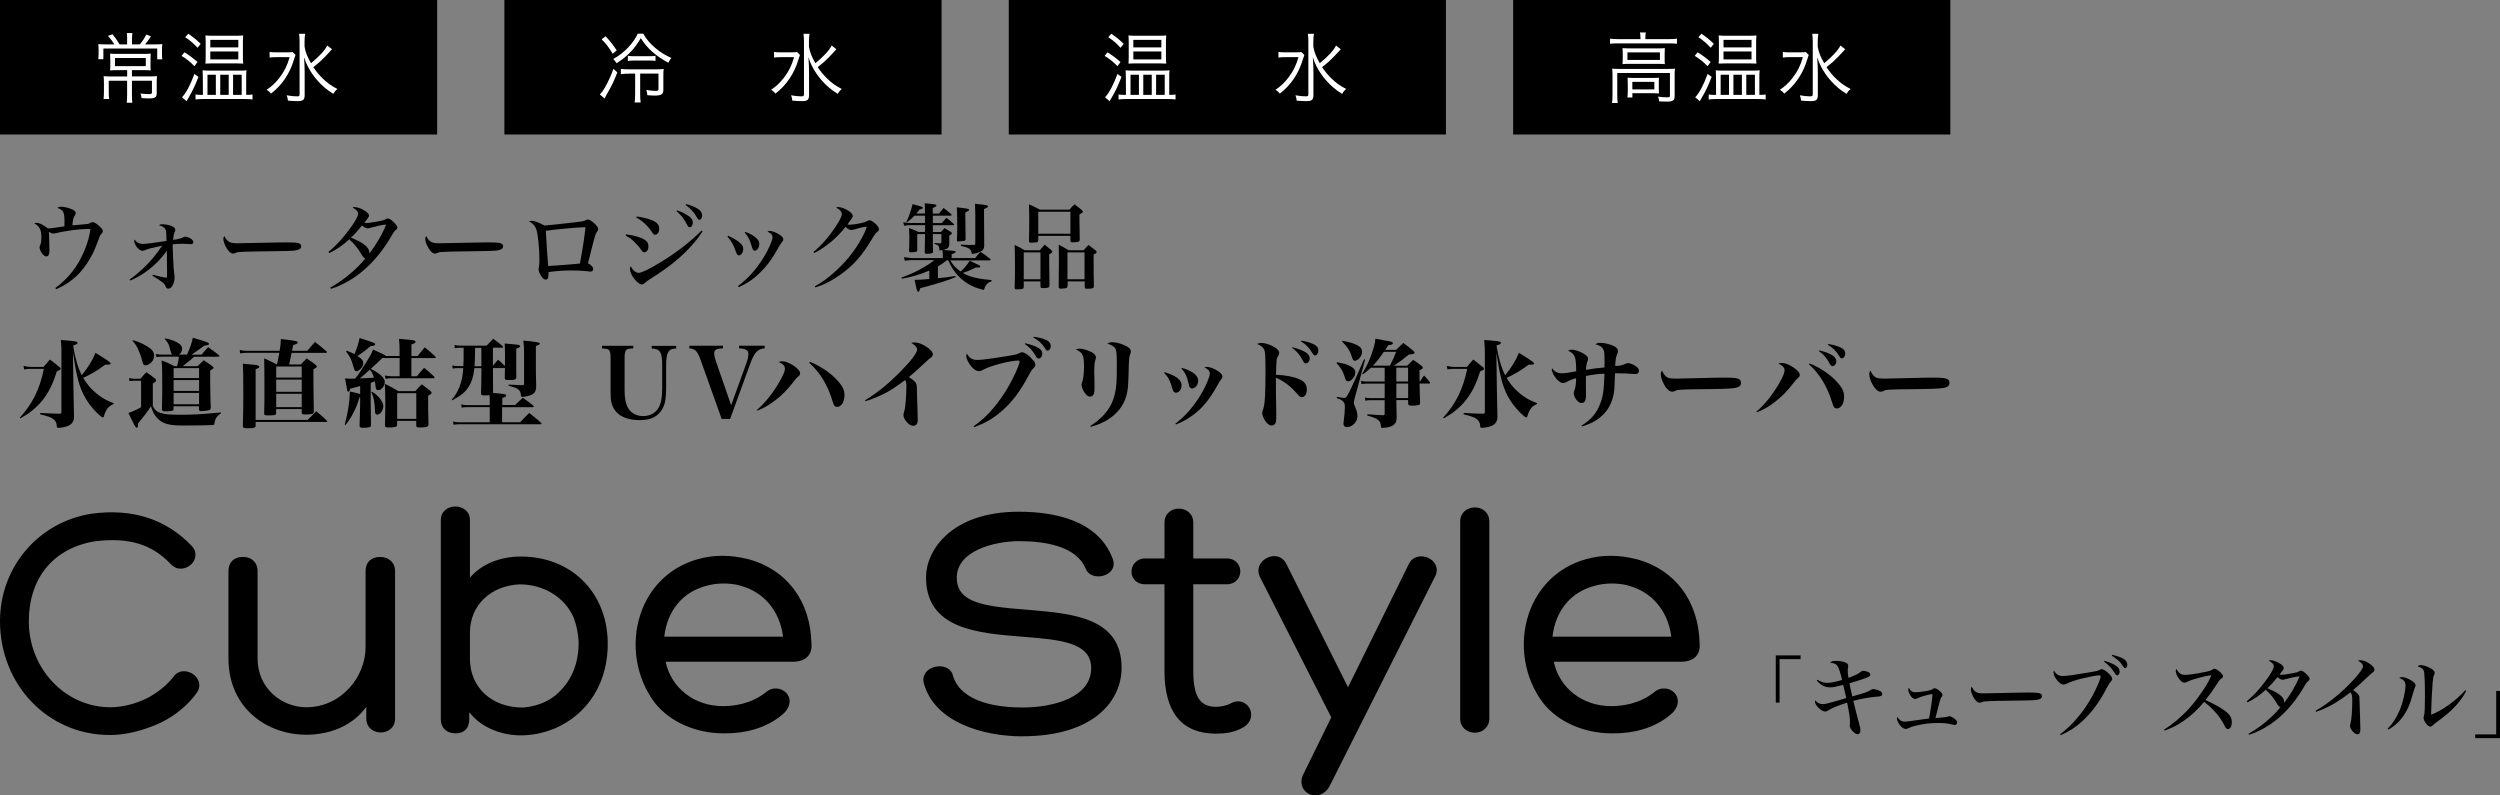 <?xml version="1.0" encoding="UTF-8"?><svg id="_レイヤー_2" xmlns="http://www.w3.org/2000/svg" width="487.52" height="155.1" viewBox="0 0 487.52 155.1"><rect x="0" y="0" width="487.52" height="155.1" fill="#808080" stroke="none"/><g id="_レイヤー_1-2"><rect width="85.25" height="26.23"/><path d="M24.8,7.55c0-.38-.03-.78-.07-1.1h1.09c-.04.33-.08.68-.08,1.1v1.11h1.52c.56-.67.87-1.14,1.27-1.92l.9.35c-.48.75-.76,1.14-1.14,1.57h1.69c.81,0,1.2-.02,1.67-.06-.05.39-.06.78-.06,1.37v.75c0,.3.03.6.06.85h-.99v-2.1h-10.5v2.07h-.99c.04-.34.06-.66.06-.92v-.79c0-.5-.02-.84-.06-1.23.36.04.81.06,1.54.06h1.59c-.36-.6-.69-1.04-1.25-1.67l.9-.31c.6.75.9,1.19,1.37,1.98h1.47v-1.11ZM22.82,13.68c-.63,0-1.02.02-1.35.06.03-.3.04-.52.04-1.23v-.87c0-.5-.02-.85-.04-1.19.38.04.9.06,1.41.06h5.13c.61,0,1.04-.02,1.38-.06-.03.36-.04.65-.04,1.2v.85c0,.73.02.96.04,1.23-.39-.04-.92-.06-1.47-.06h-2.19v1.23h3.45c.77,0,1.11-.02,1.44-.06-.04.33-.06.73-.06,1.32v2c0,.81-.31,1.03-1.44,1.03-.42,0-.88-.01-1.51-.06-.05-.4-.09-.6-.21-.9.58.08,1.18.12,1.57.12.54,0,.66-.06.66-.34v-2.27h-3.9v2.76c0,.62.03,1.11.07,1.53h-1.08c.04-.48.07-.96.07-1.53v-2.76h-3.58v2.1c0,.73.02,1.15.08,1.47h-1.09c.04-.42.07-.9.07-1.48v-1.68c0-.52-.02-.91-.06-1.3.39.04.89.06,1.41.06h3.18v-1.23h-1.98ZM22.43,11.31v1.59h6v-1.59h-6Z" fill="#fff"/><path d="M35.96,10.2c.93.56,1.66,1.11,2.55,1.89l-.6.82c-.9-.92-1.5-1.4-2.5-2.01l.56-.71ZM38.7,14.99c-.75,1.92-1.17,2.77-2.02,4.23-.12.18-.19.31-.3.52l-.89-.78c.79-.79,1.64-2.4,2.42-4.54l.79.57ZM36.71,6.57c.99.68,1.56,1.14,2.42,1.98l-.61.77c-.79-.87-1.4-1.4-2.4-2.07l.6-.68ZM48.29,18.5c.42,0,.63-.02.95-.08v.98c-.21-.03-.36-.06-.5-.06-.27,0-.6-.02-.98-.03h-8.16c-.5,0-1.02.03-1.47.09v-.98c.34.06.66.08,1.02.08h.42l-.02-3.6c0-.51-.02-.78-.04-1.19.39.04.71.06,1.38.06h5.8c.72,0,1-.02,1.38-.06-.06.56-.06.69-.06,1.12v3.66h.27ZM41.46,12.36c-.52,0-1,.01-1.4.04.03-.38.05-.77.05-1.27v-2.96c0-.51-.02-.87-.05-1.26.35.04.75.06,1.43.06h4.5c.71,0,1.12-.02,1.44-.06-.04.46-.06.75-.06,1.23v3.03c0,.46.01.77.06,1.23-.38-.03-.84-.04-1.39-.04h-4.58ZM40.46,18.5h1.63v-3.93h-1.63v3.93ZM41.01,9.24h5.46v-1.46h-5.46v1.46ZM41.01,11.58h5.46v-1.54h-5.46v1.54ZM42.95,18.5h1.65v-3.93h-1.65v3.93ZM45.45,18.5h1.68v-3.93h-1.68v3.93Z" fill="#fff"/><path d="M57.63,10.71c-.12.3-.14.36-.31.93-.81,2.71-2.34,4.98-4.47,6.61-.28-.34-.45-.48-.84-.75.98-.65,1.71-1.33,2.49-2.34.96-1.26,1.53-2.4,1.98-4.02h-2.47c-.63,0-1.06.03-1.43.09v-1.1c.38.06.75.08,1.46.08h1.6c.79,0,1.14-.02,1.42-.06l.57.56ZM64.73,9.62q-.2.19-.42.46c-.36.42-1.38,1.46-1.94,1.97q-.42.37-1.27,1.05c.52.78,1.12,1.51,1.77,2.15.9.88,1.69,1.47,2.92,2.1-.38.33-.54.52-.79.95-1.23-.74-2.28-1.64-3.23-2.75-.66-.77-1.2-1.56-1.69-2.49-.36-.68-.51-1.04-.79-1.91.09,1.31.12,2.13.12,2.93v4.44c0,.95-.3,1.2-1.37,1.2-.57,0-1.19-.03-1.9-.1-.03-.44-.09-.65-.24-1.04.84.15,1.43.21,2.01.21.42,0,.51-.07.51-.44v-10.24c0-.54-.03-1.02-.1-1.52h1.19c-.09.48-.12.96-.12,1.5v1.03c.19,1.06.54,1.97,1.26,3.21,1.7-1.42,2.69-2.5,3.17-3.45l.93.73Z" fill="#fff"/><rect x="98.36" width="85.25" height="26.23"/><path d="M120.38,14.12c-.67,1.75-1.03,2.52-2.17,4.48-.1.18-.19.36-.31.61l-.92-.78c.39-.41.58-.68.96-1.33.77-1.37,1.14-2.19,1.69-3.69l.75.71ZM118.1,7.07c.96,1.04,1.4,1.6,2.16,2.76l-.78.66c-.75-1.26-1.23-1.88-2.16-2.82l.78-.6ZM125.45,6.56c.51.98,1.31,1.95,2.38,2.83.92.78,1.89,1.38,3.09,1.91-.27.33-.43.58-.58.94-2.44-1.29-4.18-2.85-5.38-4.81-1.18,2.07-2.56,3.51-4.71,4.9-.27-.4-.39-.55-.68-.82,2.06-1.1,3.94-3.04,4.8-4.95h1.08ZM122.69,14.37c-.73,0-1.11.02-1.62.09v-1.03c.48.07.84.09,1.62.09h5.2c.85,0,1.19-.02,1.53-.08-.05.38-.06.77-.06,1.52v2.56c0,.85-.41,1.12-1.68,1.12-.39,0-.88-.03-1.45-.08-.02-.38-.08-.66-.2-1.02.73.12,1.33.18,1.8.18s.58-.08.58-.36v-3h-3.57v3.85c0,.88.03,1.33.1,1.77h-1.18c.07-.42.1-.91.1-1.77v-3.85h-1.19ZM122.44,10.88c.36.06.57.08,1.05.08h3.3c.48,0,.69-.02,1.04-.08v.99c-.36-.04-.62-.06-1.08-.06h-3.23c-.48,0-.73.02-1.08.08v-1.01Z" fill="#fff"/><path d="M156,10.71c-.12.3-.14.36-.31.93-.81,2.71-2.34,4.98-4.47,6.61-.28-.34-.45-.48-.84-.75.98-.65,1.71-1.33,2.49-2.34.96-1.26,1.53-2.4,1.98-4.02h-2.47c-.63,0-1.06.03-1.43.09v-1.1c.38.06.75.08,1.46.08h1.6c.79,0,1.14-.02,1.42-.06l.57.56ZM163.09,9.62q-.2.19-.42.46c-.36.42-1.38,1.46-1.94,1.97q-.42.37-1.27,1.05c.52.78,1.12,1.51,1.77,2.15.9.88,1.69,1.47,2.92,2.1-.38.33-.54.52-.79.95-1.23-.74-2.28-1.64-3.23-2.75-.66-.77-1.2-1.56-1.69-2.49-.36-.68-.51-1.04-.79-1.91.09,1.31.12,2.13.12,2.93v4.44c0,.95-.3,1.2-1.37,1.2-.57,0-1.19-.03-1.9-.1-.03-.44-.09-.65-.24-1.04.84.15,1.43.21,2.01.21.42,0,.51-.07.51-.44v-10.24c0-.54-.03-1.02-.1-1.52h1.19c-.09.48-.12.96-.12,1.5v1.03c.19,1.06.54,1.97,1.26,3.21,1.7-1.42,2.69-2.5,3.17-3.45l.93.73Z" fill="#fff"/><rect x="196.72" width="85.25" height="26.23"/><path d="M215.96,10.2c.93.56,1.66,1.11,2.55,1.89l-.6.82c-.9-.92-1.5-1.4-2.5-2.01l.56-.71ZM218.7,14.99c-.75,1.92-1.17,2.77-2.02,4.23-.12.18-.19.31-.3.52l-.89-.78c.79-.79,1.64-2.4,2.42-4.54l.79.57ZM216.71,6.57c.99.68,1.56,1.14,2.42,1.98l-.61.77c-.79-.87-1.4-1.4-2.4-2.07l.6-.68ZM228.29,18.5c.42,0,.63-.02.95-.08v.98c-.21-.03-.36-.06-.5-.06-.27,0-.6-.02-.98-.03h-8.16c-.5,0-1.02.03-1.47.09v-.98c.34.06.66.08,1.02.08h.42l-.02-3.6c0-.51-.02-.78-.04-1.19.39.04.71.06,1.38.06h5.8c.72,0,1-.02,1.38-.06-.06.56-.06.69-.06,1.12v3.66h.27ZM221.46,12.36c-.52,0-1,.01-1.4.04.03-.38.05-.77.05-1.27v-2.96c0-.51-.02-.87-.05-1.26.35.04.75.06,1.43.06h4.5c.71,0,1.12-.02,1.44-.06-.04.46-.06.75-.06,1.23v3.03c0,.46.02.77.06,1.23-.38-.03-.84-.04-1.39-.04h-4.58ZM220.46,18.5h1.64v-3.93h-1.64v3.93ZM221.01,9.24h5.46v-1.46h-5.46v1.46ZM221.01,11.58h5.46v-1.54h-5.46v1.54ZM222.95,18.5h1.65v-3.93h-1.65v3.93ZM225.45,18.5h1.68v-3.93h-1.68v3.93Z" fill="#fff"/><path d="M254.36,10.71c-.12.3-.14.36-.31.93-.81,2.71-2.34,4.98-4.47,6.61-.28-.34-.45-.48-.84-.75.98-.65,1.71-1.33,2.49-2.34.96-1.26,1.53-2.4,1.98-4.02h-2.47c-.63,0-1.06.03-1.43.09v-1.1c.38.06.75.08,1.46.08h1.6c.79,0,1.14-.02,1.42-.06l.57.56ZM261.45,9.62q-.2.19-.42.46c-.36.42-1.38,1.46-1.94,1.97q-.42.37-1.27,1.05c.52.78,1.12,1.51,1.77,2.15.9.88,1.69,1.47,2.92,2.1-.38.33-.54.52-.79.95-1.23-.74-2.28-1.64-3.23-2.75-.66-.77-1.2-1.56-1.69-2.49-.36-.68-.51-1.04-.79-1.91.09,1.31.12,2.13.12,2.93v4.44c0,.95-.3,1.2-1.37,1.2-.57,0-1.19-.03-1.9-.1-.03-.44-.09-.65-.24-1.04.84.15,1.43.21,2.01.21.42,0,.51-.07.51-.44v-10.24c0-.54-.03-1.02-.1-1.52h1.19c-.09.48-.12.96-.12,1.5v1.03c.19,1.06.54,1.97,1.26,3.21,1.7-1.42,2.69-2.5,3.17-3.45l.93.73Z" fill="#fff"/><rect x="295.08" width="85.25" height="26.23"/><path d="M319.9,7.35c0-.39-.03-.68-.09-1.02h1.14c-.06.33-.09.61-.09,1v.3h4.68c.63,0,1.02-.03,1.48-.09v.99c-.48-.06-.88-.07-1.48-.07h-10.09c-.58,0-1.02.01-1.48.07v-.99c.44.06.87.09,1.52.09h4.42v-.28ZM314.45,14.73c0-.52-.02-.9-.06-1.35.44.05.85.06,1.48.06h9.3c.73,0,1.06-.01,1.46-.06-.05.47-.06.8-.06,1.32v3.97c0,.51-.09.77-.35.93-.24.17-.5.21-1.29.21-.34,0-.43,0-1.39-.04-.03-.41-.08-.58-.2-.93.6.09,1.17.14,1.69.14s.62-.05.62-.35v-4.4h-10.27v4.32c0,.66.01,1.02.09,1.53h-1.11c.06-.41.09-.93.09-1.52v-3.84ZM316.45,10.52c0-.48-.02-.82-.05-1.14.39.04.78.06,1.43.06h5.56c.58,0,.85-.01,1.27-.06-.03.43-.04.65-.04,1.15v.81c0,.66,0,.84.04,1.17-.43-.04-.73-.06-1.38-.06h-5.53c-.57,0-.87.02-1.35.06.03-.31.05-.58.05-1.17v-.83ZM317.36,11.69h6.34v-1.47h-6.34v1.47ZM323.48,17.16c0,.54.01.76.04,1.06-.39-.03-.85-.05-1.38-.05h-3.81v.83h-.98c.05-.31.08-.71.08-1.25v-1.5c0-.48-.02-.78-.04-1.09.34.03.66.04,1.21.04h3.6c.57,0,.93-.02,1.32-.04-.03.3-.04.52-.04,1.02v.98ZM318.32,17.43h4.29v-1.47h-4.29v1.47Z" fill="#fff"/><path d="M331.04,10.2c.93.56,1.66,1.11,2.55,1.89l-.6.82c-.9-.92-1.5-1.4-2.5-2.01l.56-.71ZM333.79,14.99c-.75,1.92-1.17,2.77-2.02,4.23-.12.18-.19.31-.3.52l-.89-.78c.79-.79,1.64-2.4,2.42-4.54l.79.57ZM331.79,6.57c.99.68,1.56,1.14,2.42,1.98l-.61.77c-.79-.87-1.4-1.4-2.4-2.07l.6-.68ZM343.37,18.5c.42,0,.63-.02.95-.08v.98c-.21-.03-.36-.06-.5-.06-.27,0-.6-.02-.98-.03h-8.16c-.5,0-1.02.03-1.47.09v-.98c.34.06.66.08,1.02.08h.42l-.02-3.6c0-.51-.02-.78-.04-1.19.39.04.71.06,1.38.06h5.8c.72,0,1-.02,1.38-.06-.06.56-.06.69-.06,1.12v3.66h.27ZM336.55,12.36c-.52,0-1,.01-1.4.04.03-.38.05-.77.05-1.27v-2.96c0-.51-.02-.87-.05-1.26.35.04.75.06,1.43.06h4.5c.71,0,1.12-.02,1.44-.06-.04.46-.06.75-.06,1.23v3.03c0,.46.01.77.06,1.23-.38-.03-.84-.04-1.39-.04h-4.58ZM335.54,18.5h1.63v-3.93h-1.63v3.93ZM336.1,9.24h5.46v-1.46h-5.46v1.46ZM336.1,11.58h5.46v-1.54h-5.46v1.54ZM338.03,18.5h1.65v-3.93h-1.65v3.93ZM340.54,18.5h1.68v-3.93h-1.68v3.93Z" fill="#fff"/><path d="M352.72,10.71c-.12.3-.14.36-.31.93-.81,2.71-2.34,4.98-4.47,6.61-.28-.34-.45-.48-.84-.75.98-.65,1.71-1.33,2.49-2.34.96-1.26,1.53-2.4,1.98-4.02h-2.47c-.63,0-1.06.03-1.43.09v-1.1c.38.06.75.08,1.46.08h1.6c.79,0,1.14-.02,1.42-.06l.57.56ZM359.81,9.62q-.2.19-.42.46c-.36.42-1.38,1.46-1.94,1.97q-.42.37-1.27,1.05c.52.78,1.12,1.51,1.77,2.15.9.88,1.69,1.47,2.92,2.1-.38.33-.54.52-.79.95-1.23-.74-2.28-1.64-3.23-2.75-.66-.77-1.2-1.56-1.69-2.49-.36-.68-.51-1.04-.79-1.91.09,1.31.12,2.13.12,2.93v4.44c0,.95-.3,1.2-1.37,1.2-.57,0-1.19-.03-1.9-.1-.03-.44-.09-.65-.24-1.04.84.15,1.43.21,2.01.21.42,0,.51-.07.51-.44v-10.24c0-.54-.03-1.02-.1-1.52h1.19c-.09.48-.12.96-.12,1.5v1.03c.19,1.06.54,1.97,1.26,3.21,1.7-1.42,2.69-2.5,3.17-3.45l.93.73Z" fill="#fff"/><path d="M31.03,140.53c-3.09,1.41-6.56,2.31-9.64,2.31-10.99,0-20.89-9-20.89-21.73,0-10.54,7.52-18.9,17.42-20.44,7.52-1.03,14.08.84,19.16,6.17,1.93,2.19-1.54,4.82-3.34,2.89-4.37-4.63-9.45-5.34-15.11-4.69-7.91,1.22-13.5,6.81-13.5,16.14s7.52,17.23,16.39,17.23c2.38,0,5.01-.64,7.46-1.86,1.99-1.03,3.92-2.57,5.27-4.31,1.48-2.19,5.4.19,3.73,2.57-1.74,2.44-4.18,4.37-6.94,5.72Z"/><path d="M21.38,143.33c-11.99,0-21.38-9.76-21.38-22.22,0-10.52,7.5-19.32,17.84-20.93,7.98-1.09,14.56,1.04,19.59,6.32,1.16,1.31.71,2.78-.19,3.6-1.01.91-2.7,1.21-3.87-.03-3.71-3.93-8.12-5.29-14.69-4.54-8.17,1.26-13.06,7.11-13.06,15.65,0,9.23,7.13,16.74,15.9,16.74,2.33,0,4.9-.64,7.24-1.81,1.97-1.02,3.84-2.54,5.1-4.17.49-.72,1.31-1.11,2.23-1.04,1.08.08,2.11.77,2.55,1.72.38.81.29,1.7-.27,2.48-1.71,2.4-4.17,4.44-7.13,5.88,0,0,0,0-.01,0-3.32,1.52-6.82,2.36-9.85,2.36ZM21.77,100.89c-1.22,0-2.48.09-3.78.27-9.84,1.53-17,9.93-17,19.96,0,11.91,8.96,21.24,20.4,21.24,2.89,0,6.24-.81,9.43-2.27,2.81-1.37,5.14-3.3,6.75-5.56.35-.49.41-1.01.18-1.5-.29-.62-1.01-1.1-1.74-1.15-.4-.03-.96.05-1.36.64-1.37,1.76-3.35,3.38-5.45,4.47-2.48,1.24-5.2,1.92-7.68,1.92-9.31,0-16.88-7.95-16.88-17.72,0-9.06,5.2-15.28,13.92-16.62,4.63-.52,10.55-.45,15.54,4.84.73.79,1.83.57,2.49-.02.56-.51.88-1.35.13-2.21-3.97-4.17-8.99-6.28-14.94-6.28ZM31.03,140.53h.01-.01Z"/><path d="M49.74,128.38c0,5.91,4.76,10.03,9.96,10.03,6.24,0,12.09-5.14,12.09-12.15v-14.91c0-1.41.84-2.25,2.31-2.25s2.44.84,2.44,2.25v28.8c0,2.96-4.63,3.02-4.63-.06v-4.05c-2.31,4.69-7.26,6.75-12.28,6.75-7.46,0-14.59-5.14-14.59-14.4v-17.04c0-1.41.84-2.25,2.31-2.25s2.38.84,2.38,2.25v17.04Z"/><path d="M59.64,143.27c-7.5,0-15.09-5.12-15.09-14.89v-17.04c0-1.69,1.08-2.74,2.81-2.74s2.87,1.1,2.87,2.74v17.04c0,5.97,4.82,9.54,9.47,9.54,6.94,0,11.59-6.03,11.59-11.66v-14.91c0-1.69,1.08-2.74,2.81-2.74s2.94,1.08,2.94,2.74v28.8c0,3.58-5.61,3.6-5.61-.06v-2.27c-2.44,3.45-6.72,5.46-11.79,5.46ZM47.36,109.58c-1.19,0-1.82.61-1.82,1.76v17.04c0,9.13,7.09,13.91,14.1,13.91,5.41,0,9.84-2.42,11.84-6.48.1-.2.32-.31.55-.26.22.05.38.25.38.48v4.05c0,1.25.92,1.81,1.82,1.81s1.82-.55,1.82-1.74v-28.8c0-1.12-.71-1.76-1.95-1.76s-1.82.61-1.82,1.76v14.91c0,6.97-5.64,12.64-12.58,12.64-5.86,0-10.46-4.62-10.46-10.52v-17.04c0-1.1-.7-1.76-1.89-1.76Z"/><path d="M107.67,141.75l.06-.06c-1.99.84-4.18,1.22-6.17,1.22-3.86,0-8.36-1.67-10.54-5.66v3.02c0,1.41-.71,2.25-2.19,2.25s-2.38-.84-2.38-2.25v-38.83c0-2.96,4.69-2.96,4.69,0v12.79c1.93-3.41,6.11-5.21,10.41-5.21,9.64,0,16.2,6.88,16.46,16.01.19,7.46-3.34,13.82-10.35,16.71ZM108.57,136.03c3.47-2.89,4.82-6.75,4.76-10.93-.06-1.67-.45-3.41-.96-4.76-1.86-4.44-6.43-6.88-10.99-6.88-5.85.26-10.22,4.24-10.22,9.9v5.08c0,6.3,4.95,10.03,10.8,10.03,2.44-.19,4.76-.96,6.62-2.44Z"/><path d="M101.56,143.4c-3.31,0-7.48-1.21-10.05-4.51v1.38c0,1.74-.98,2.74-2.68,2.74s-2.87-1.05-2.87-2.74v-38.83c0-3.56,5.68-3.56,5.68,0v11.22c2.15-2.58,5.8-4.13,9.92-4.13,9.7,0,16.68,6.78,16.95,16.49.2,7.92-3.78,14.35-10.65,17.18-.06.02-.12.04-.18.04-1.88.75-4.04,1.16-6.11,1.16ZM91.01,136.76c.18,0,.34.1.43.25,2.18,3.98,6.66,5.4,10.11,5.4,2.04,0,4.16-.42,5.98-1.18.06-.03.12-.04.18-.04,6.43-2.76,10-8.63,9.81-16.15-.26-9.14-6.82-15.53-15.97-15.53-4.43,0-8.26,1.9-9.99,4.96-.11.19-.33.29-.55.23-.22-.06-.37-.25-.37-.48v-12.79c0-1.19-.93-1.73-1.86-1.73s-1.85.53-1.85,1.73v38.83c0,1.13.67,1.76,1.89,1.76s1.69-.56,1.69-1.76v-3.02c0-.22.15-.42.37-.48.04-.01.08-.01.12-.01ZM101.98,138.96c-6.69,0-11.33-4.32-11.33-10.52v-5.08c0-5.84,4.4-10.11,10.69-10.39,5.14,0,9.63,2.82,11.47,7.18.58,1.51.94,3.3,1,4.93.07,4.73-1.59,8.54-4.93,11.32,0,0,0,0,0,0-1.84,1.46-4.22,2.34-6.89,2.55h0ZM101.37,113.95c-5.72.25-9.73,4.12-9.73,9.41v5.08c0,5.62,4.24,9.54,10.31,9.54,2.43-.19,4.63-1,6.31-2.33,3.1-2.59,4.64-6.14,4.57-10.54-.06-1.51-.4-3.19-.93-4.59-1.67-3.98-5.81-6.56-10.53-6.56ZM108.57,136.03h.01-.01Z"/><path d="M145.85,109.54c7.26,1.99,11.76,7.91,11.89,16.14v-.06c.13,1.41-.51,2.96-3.15,2.96h-25.39c.84,5.27,5.34,9.64,11.76,9.64,2.96,0,6.04-.77,8.55-2.7,2.25-2.06,5.59.58,3.09,3.15-2.96,2.76-7.26,3.92-11.44,3.86-5.01,0-10.03-1.93-13.05-5.72-6.94-9.13-3.92-23.91,8.04-27.26,3.02-.9,6.49-.84,9.64,0h.06ZM129.01,124.65h24.24c-.45-5.46-3.79-9.64-8.81-10.93h.06c-2.12-.58-4.76-.58-6.94.06-5.14,1.35-8.16,5.66-8.55,10.86Z"/><path d="M141.51,143.01c-.12,0-.24,0-.35,0-5.46,0-10.48-2.21-13.43-5.91-3.71-4.87-4.78-11.54-2.81-17.4,1.78-5.29,5.82-9.16,11.1-10.64,2.99-.89,6.49-.9,9.85-.02.05,0,.09,0,.12.01,7.51,2.06,12.09,8.23,12.25,16.5.09.99-.16,1.83-.72,2.45-.63.69-1.61,1.04-2.92,1.04h-24.8c1.08,5.13,5.6,8.66,11.17,8.66,2.22,0,5.46-.45,8.25-2.6,1.4-1.28,3.15-.97,4.08-.01.86.88,1.08,2.43-.34,3.9-2.78,2.6-6.83,4.01-11.45,4.01ZM140.83,109.38c-1.58,0-3.13.21-4.55.63-5.04,1.41-8.75,4.96-10.44,10.01-1.87,5.56-.85,11.87,2.66,16.48,2.75,3.46,7.49,5.53,12.66,5.53,4.43.08,8.5-1.29,11.11-3.73,1.01-1.04.84-1.98.33-2.51-.6-.62-1.77-.81-2.74.08-3.04,2.34-6.51,2.83-8.88,2.83-6.27,0-11.31-4.14-12.25-10.06-.02-.14.02-.29.11-.4.09-.11.23-.17.37-.17h25.39c1.02,0,1.75-.24,2.19-.72.43-.47.5-1.1.48-1.58,0-.03,0-.06-.01-.09-.12-7.84-4.41-13.69-11.47-15.65-.04,0-.08,0-.12-.02-1.6-.43-3.24-.64-4.83-.64ZM153.25,125.14h-24.24c-.14,0-.27-.06-.36-.16-.09-.1-.14-.23-.13-.37.42-5.64,3.84-9.97,8.92-11.3,2.23-.65,4.93-.68,7.2-.06.04.01.08.03.11.05,5.09,1.39,8.53,5.7,8.99,11.32.01.14-.04.27-.13.37-.09.1-.22.16-.36.16ZM129.55,124.16h23.15c-.6-4.99-3.77-8.78-8.39-9.96-.04-.01-.08-.03-.12-.05-2.04-.52-4.51-.48-6.5.11-4.59,1.2-7.6,4.88-8.15,9.9Z"/><path d="M185.4,131.98c1.67,5.34,8.81,6.49,13.95,6.49,5.46,0,13.95-1.67,13.95-8.16,0-5.59-6.75-6.04-13.82-6.62-8.87-.71-18.39-1.54-18.39-11.12,0-8.49,9.77-12.28,17.61-12.28,6.75,0,15.17,1.61,17.87,8.94.96,2.57-3.41,3.73-4.37,1.54-1.93-4.89-8.81-5.72-13.44-5.72-4.31,0-12.66,1.74-12.66,7.59s6.43,6.17,13.89,6.75c8.81.77,18.26,1.22,18.26,10.86s-10.99,12.86-18.9,12.86c-6.56,0-16.59-2.25-18.71-9.96-.77-2.83,4.24-3.79,4.76-1.16Z"/><path d="M199.34,143.59c-7.54,0-17.09-2.7-19.18-10.33-.25-.91-.02-1.77.64-2.41.84-.81,2.28-1.13,3.42-.77.88.28,1.46.91,1.64,1.77,1.69,5.33,9.17,6.12,13.47,6.12,6.21,0,13.46-2.01,13.46-7.67,0-5.04-6.02-5.53-12.99-6.1l-.38-.03c-8.83-.7-18.84-1.5-18.84-11.61,0-5.13,4.82-12.77,18.11-12.77,6.81,0,15.52,1.61,18.33,9.26.48,1.29-.11,2.53-1.49,3.09-1.36.56-3.15.27-3.79-1.18-1.77-4.49-8.04-5.43-12.99-5.43s-12.17,1.93-12.17,7.09c0,4.87,5.07,5.61,13.43,6.26l.96.08c8.32.72,17.75,1.53,17.75,11.27,0,6.16-5.08,13.35-19.39,13.35ZM183.23,130.92c-.64,0-1.31.23-1.74.64-.41.39-.53.87-.38,1.44,1.95,7.09,11.04,9.6,18.23,9.6,8.49,0,18.41-3.24,18.41-12.37s-8.18-9.55-16.85-10.29l-.96-.08c-7.37-.57-14.34-1.11-14.34-7.24s7.87-8.08,13.16-8.08,11.93,1.05,13.89,6.03c.38.87,1.61,1.02,2.51.65.33-.14,1.38-.67.94-1.84-2.62-7.12-10.92-8.62-17.41-8.62-8.3,0-17.12,4.13-17.12,11.79,0,9.2,9.12,9.93,17.93,10.63l.38.03c7.15.58,13.9,1.13,13.9,7.08,0,6.39-7.78,8.66-14.44,8.66-4.59,0-12.56-.89-14.42-6.84,0-.02-.01-.04-.01-.05-.13-.65-.6-.93-.98-1.05-.22-.07-.46-.1-.7-.1Z"/><path d="M239.21,109.41c2.89,0,2.89,4.05,0,4.05h-7.01v17.36c0,3.66.58,7.52,4.95,7.52.96,0,2.38-.32,3.02-.71,2.7-1.54,4.82,2.25,1.93,3.86-1.61.9-3.21,1.09-4.95,1.09-7.71,0-9.58-5.66-9.58-11.76v-17.36h-4.24c-3.02,0-2.83-4.05,0-4.05h4.24v-7.46c0-3.09,4.63-3.02,4.63,0v7.46h7.01Z"/><path d="M237.15,143.07c-6.68,0-10.07-4.12-10.07-12.26v-16.87h-3.75c-1.04,0-1.66-.41-2-.76-.44-.45-.68-1.05-.68-1.71,0-1.24.94-2.57,2.69-2.57h3.75v-6.97c0-3.68,5.61-3.63,5.61,0v6.97h6.51c1.75,0,2.66,1.27,2.66,2.52s-.92,2.52-2.66,2.52h-6.51v16.87c0,4.99,1.29,7.03,4.46,7.03.89,0,2.21-.3,2.77-.64.95-.54,1.95-.57,2.77-.09.81.47,1.3,1.36,1.29,2.3-.01,1.01-.61,1.92-1.64,2.49-1.82,1.02-3.64,1.16-5.19,1.16ZM223.33,109.9c-1.17,0-1.7.82-1.7,1.58,0,.39.14.75.4,1.02.3.31.75.47,1.3.47h4.24c.27,0,.49.22.49.49v17.36c0,7.59,2.97,11.27,9.09,11.27,1.49,0,3.09-.13,4.71-1.03.72-.4,1.13-.99,1.14-1.65,0-.59-.31-1.15-.8-1.44-.52-.3-1.14-.27-1.78.09-.69.42-2.19.77-3.26.77-5.44,0-5.44-5.62-5.44-8.01v-17.36c0-.27.22-.49.49-.49h7.01c1.16,0,1.68-.77,1.68-1.53s-.52-1.53-1.68-1.53h-7.01c-.27,0-.49-.22-.49-.49v-7.46c0-1.24-.95-1.8-1.84-1.8s-1.8.56-1.8,1.8v7.46c0,.27-.22.49-.49.49h-4.24Z"/><path d="M246.09,112.17c-1.16-2.57,3.09-4.76,4.37-1.86l12.41,24.81,12.28-24.88c1.16-2.51,5.4-.96,4.37,1.74l-20.64,41.02c-1.54,3.02-5.59,1.41-4.37-1.61l5.66-11.51-14.08-27.71Z"/><path d="M256.5,155.1c-.41,0-.81-.09-1.18-.25-1.11-.51-1.99-1.87-1.27-3.64l5.56-11.32-13.97-27.49s0-.01,0-.02c-.39-.88-.3-1.83.27-2.61.64-.89,1.8-1.42,2.85-1.31.96.1,1.73.69,2.16,1.65l11.95,23.91,11.84-23.99c.72-1.56,2.42-1.83,3.73-1.28,1.18.5,2.17,1.78,1.54,3.41l-20.66,41.06c-.67,1.32-1.78,1.89-2.82,1.89ZM246.53,111.96l14.07,27.7c.07.14.07.3,0,.44l-5.66,11.51c-.5,1.23.11,2.04.78,2.35.82.38,2.03.17,2.72-1.18l20.63-41.01c.4-1.06-.3-1.81-1.03-2.11-.86-.36-1.99-.21-2.46.8l-12.29,24.89c-.08.17-.25.27-.44.27h0c-.19,0-.36-.11-.44-.27l-12.41-24.81c-.29-.66-.76-1.03-1.37-1.09-.7-.08-1.51.3-1.95.9-.25.35-.49.91-.17,1.62Z"/><path d="M289.93,140.2c0,1.22-1.03,2.19-2.31,2.19-1.41,0-2.38-.96-2.38-2.19v-38.57c0-1.22.96-2.19,2.38-2.19,1.29,0,2.31.96,2.31,2.19v38.57Z"/><path d="M287.62,142.88c-1.64,0-2.87-1.15-2.87-2.68v-38.57c0-1.53,1.23-2.68,2.87-2.68s2.81,1.18,2.81,2.68v38.57c0,1.5-1.23,2.68-2.81,2.68ZM287.62,99.94c-1.09,0-1.89.71-1.89,1.69v38.57c0,.98.79,1.69,1.89,1.69,1.02,0,1.82-.74,1.82-1.69v-38.57c0-.95-.8-1.69-1.82-1.69Z"/><path d="M319.06,109.54c7.26,1.99,11.76,7.91,11.89,16.14v-.06c.13,1.41-.51,2.96-3.15,2.96h-25.39c.84,5.27,5.34,9.64,11.76,9.64,2.96,0,6.04-.77,8.55-2.7,2.25-2.06,5.59.58,3.09,3.15-2.96,2.76-7.26,3.92-11.44,3.86-5.01,0-10.03-1.93-13.05-5.72-6.94-9.13-3.92-23.91,8.04-27.26,3.02-.9,6.49-.84,9.64,0h.06ZM302.21,124.65h24.24c-.45-5.46-3.79-9.64-8.81-10.93h.06c-2.12-.58-4.76-.58-6.94.06-5.14,1.35-8.16,5.66-8.55,10.86Z"/><path d="M314.71,143.01c-.12,0-.24,0-.35,0-5.46,0-10.48-2.21-13.43-5.91-3.7-4.87-4.78-11.53-2.81-17.4,1.78-5.29,5.82-9.16,11.1-10.64,2.99-.89,6.49-.9,9.85-.02.05,0,.09,0,.12.01,7.51,2.06,12.09,8.23,12.25,16.5.09.99-.16,1.83-.72,2.45-.63.69-1.61,1.04-2.92,1.04h-24.8c1.08,5.13,5.6,8.66,11.18,8.66,2.22,0,5.46-.45,8.25-2.6,1.4-1.28,3.16-.97,4.08-.01.86.88,1.08,2.43-.34,3.9-2.78,2.6-6.83,4.01-11.45,4.01ZM314.04,109.38c-1.59,0-3.13.21-4.55.63-5.04,1.41-8.75,4.96-10.44,10.01-1.87,5.56-.85,11.87,2.66,16.48,2.81,3.53,7.69,5.56,12.98,5.53,4.33,0,8.24-1.35,10.79-3.73,1.01-1.04.84-1.98.33-2.51-.61-.63-1.78-.81-2.75.08-3.04,2.34-6.51,2.83-8.88,2.83-6.28,0-11.31-4.14-12.25-10.06-.02-.14.02-.29.11-.4.09-.11.23-.17.37-.17h25.39c1.02,0,1.75-.24,2.19-.72.43-.47.5-1.1.48-1.58,0-.03,0-.06-.01-.09-.12-7.84-4.41-13.69-11.47-15.65-.04,0-.08,0-.12-.02-1.6-.43-3.24-.64-4.83-.64ZM326.45,125.14h-24.24c-.14,0-.27-.06-.36-.16-.09-.1-.14-.23-.13-.37.42-5.64,3.83-9.97,8.92-11.3,2.23-.65,4.93-.68,7.2-.06.04.01.08.03.11.05,5.09,1.39,8.53,5.7,8.99,11.32.01.14-.04.27-.13.37-.09.1-.22.16-.36.16ZM302.75,124.16h23.16c-.6-4.99-3.78-8.78-8.39-9.96-.04-.01-.08-.03-.12-.05-2.04-.52-4.51-.48-6.5.11-4.59,1.2-7.6,4.88-8.15,9.9Z"/><path d="M351.13,128.54h-4.1v8.47h-.74v-9.2h4.84v.74Z"/><path d="M354.45,132.57c.67.43,1.25.6,1.93.6.63,0,1.81-.24,2.84-.58-.31-1.3-.58-2.19-.84-2.62-.29-.48-.63-.65-1.51-.74.31-.27.6-.36,1.18-.36.5,0,1.18.1,1.66.26.53.15.7.36.7.79,0,.05-.02.14-.02.22q-.07.34-.07.6c0,.43.02.6.15,1.45,1.28-.48,1.86-.77,2.31-1.13.26-.19.36-.24.58-.24.29,0,.65.09.94.22.29.12.43.29.43.5,0,.27-.24.46-.91.7-.63.22-2.22.74-3.16,1.01.21,1.06.27,1.37.55,2.55,2.22-.6,2.92-.84,3.47-1.18.33-.21.41-.24.6-.24.38,0,.98.17,1.4.41.27.17.39.33.39.56,0,.17-.14.33-.34.39-.15.07-.19.07-1.04.14-1.08.09-3.04.44-4.28.79.56,2.24.94,3.76,1.16,4.53.19.68.22.91.22,1.21,0,.5-.21.77-.56.77-.53,0-1.52-1.06-1.52-1.64,0-.07,0-.14.02-.24.03-.24.03-.31.03-.5,0-.75-.15-1.85-.55-3.78-1.33.39-2.82.99-3.49,1.39-.44.27-.58.34-.79.34-.75,0-2-1.21-2-1.93,0-.05.02-.12.03-.26.44.5.94.75,1.45.75.43,0,.98-.12,2.16-.46.41-.14,1.23-.38,2.46-.72-.27-1.27-.43-1.93-.6-2.57-1.37.36-1.97.48-2.57.48-.98,0-1.81-.43-2.57-1.33l.12-.15Z"/><path d="M373.49,134.99c.56,0,1.73-.14,2.58-.32.48-.1.56-.12.82-.31.17-.12.26-.15.39-.15.27,0,.82.34,1.21.77.24.24.31.39.31.58,0,.14-.02.17-.24.44-.1.14-.21.43-.43,1.28q-.56,2.14-.7,2.75,2-.14,2.43-.29c.14-.05.21-.07.31-.07.15,0,.48.14.77.33.46.31.72.62.72.89,0,.29-.21.48-.48.48-.1,0-.27-.03-.53-.09-.89-.22-1.52-.29-2.69-.29-1.51,0-2.86.15-4.31.51-.79.19-.96.24-1.52.51-.22.1-.33.14-.5.14-.34,0-.75-.26-1.09-.68-.34-.44-.62-1.01-.62-1.3,0-.09.02-.17.09-.36.33.6.84.92,1.44.92.22,0,.74-.05,1.37-.15q1.54-.22,2.4-.34.63-.07.96-.12c.27-1.35.67-4.11.67-4.62,0-.1-.03-.15-.07-.15-.96.14-2.27.51-2.94.86-.1.05-.24.09-.36.09-.36,0-.7-.27-1.01-.8-.22-.36-.34-.74-.34-1.01,0-.1.02-.17.1-.38.31.62.7.89,1.27.89Z"/><path d="M385.16,134.82c.39.31.77.39,1.69.39.14,0,3.54-.07,6.98-.14.5-.02,1.04-.02,1.59-.02,1.83,0,2.26.05,2.55.26.14.1.22.26.22.43,0,.38-.29.62-.89.72-.67.12-1.16.14-7.87.22-.99.02-1.98.07-2.41.1-.26.03-.27.03-.63.19-.09.03-.26.07-.34.07-.39,0-.82-.38-1.21-1.08-.34-.62-.51-1.13-.51-1.52,0-.26.03-.36.19-.5.29.55.39.68.65.87Z"/><path d="M401.73,143.2c1.42-1.11,2.26-1.9,3.3-3.13,1.74-2,3.25-4.5,4.31-7.12.17-.43.31-.89.31-1.06,0-.12-.1-.19-.32-.19-.5,0-2,.29-3.47.65-1.32.34-2.1.62-2.86.99-.21.09-.44.15-.62.15-.44,0-.98-.43-1.47-1.16-.31-.46-.46-.84-.46-1.15,0-.14.02-.22.1-.43.38.74.92,1.08,1.74,1.08.67,0,2.41-.24,5.29-.74,1.39-.22,1.47-.26,1.92-.48.12-.07.27-.12.38-.12.22,0,.74.31,1.2.72.53.48.82.89.82,1.16,0,.21-.07.34-.29.56-.24.26-.34.41-.67,1.03-1.52,2.96-3.11,5.11-5.03,6.81-1.23,1.11-2.21,1.73-4.04,2.6l-.14-.19ZM410.41,128.86c2.1.67,2.94,1.27,2.94,2.09,0,.43-.21.75-.5.75-.14,0-.27-.12-.41-.36-.67-1.06-1.09-1.54-2.14-2.31l.1-.17ZM411.89,127.7c.98.21,1.76.5,2.28.82.41.26.68.7.68,1.11,0,.36-.19.65-.44.65-.15,0-.21-.05-.5-.5-.44-.72-1.01-1.21-2.1-1.92l.09-.17Z"/><path d="M422.02,142.27c1.61-.99,3.49-2.58,4.91-4.16,1.03-1.13,2.29-2.84,3.2-4.29.5-.82.79-1.37,1.11-2.14-1.23.12-3.75.8-4.67,1.25-.34.17-.41.19-.6.19-.41,0-.84-.38-1.27-1.09-.27-.46-.41-.85-.41-1.18,0-.15.02-.22.12-.39.5.86.92,1.15,1.69,1.15.58,0,2.21-.22,3.69-.53,1.09-.21,1.25-.26,1.64-.51.19-.12.27-.15.43-.15.24,0,.68.27,1.13.68.34.34.51.58.51.79,0,.15-.07.26-.26.39-.38.27-.39.31-.99,1.21-.91,1.4-1.16,1.76-2.16,3.01,2.26,1.06,3.68,1.9,4.45,2.67.48.5.68.99.68,1.68,0,.77-.31,1.32-.75,1.32-.26,0-.44-.17-.65-.62-.89-1.8-2.19-3.3-4-4.67-1.44,1.69-2.57,2.72-4.11,3.78-1.18.8-2,1.21-3.61,1.83l-.1-.21Z"/><path d="M438.46,143.11c1.52-.91,2.27-1.42,3.32-2.29,1.27-1.06,2.17-1.95,2.92-2.92-.24-.05-.38-.19-.65-.65-.7-1.18-1.28-1.9-2.22-2.74-1.06,1.01-2.24,1.83-3.56,2.45l-.14-.21c1.3-1.08,2.41-2.27,3.59-3.85,1.09-1.45,1.69-2.5,1.69-2.98,0-.38-.27-.67-.99-1.09.14-.07.19-.09.33-.09.48,0,1.21.26,1.86.67.5.31.74.58.74.84,0,.22-.15.46-.84,1.3.21.03.31.03.45.03.39,0,1.3-.14,2.27-.32.74-.15.8-.17,1.16-.38.09-.05.19-.09.29-.09h.03c.29.02.58.21,1.08.68.38.36.6.7.6.92,0,.15-.09.29-.31.44-.22.19-.32.31-.67.92-2.79,4.86-6.52,8.14-10.84,9.54l-.12-.21ZM447.1,132.1q-1.18.27-1.4.34c-.29.1-.38.12-.53.12-.29,0-.62-.15-1.04-.51-.8.99-1.3,1.54-1.98,2.16,1.47.65,1.9.87,2.41,1.28.6.46.87.91.87,1.42v.14c1.15-1.44,2.41-3.59,2.99-5.15-.5.03-.79.09-1.32.21Z"/><path d="M451.56,138.6c2.05-1.16,4.33-2.92,6.4-4.99,1.08-1.08,1.95-2.09,2.48-2.86.26-.39.36-.62.36-.84,0-.36-.36-.75-.99-1.08.21-.05.27-.07.46-.07.5,0,.97.15,1.57.51.74.44,1.2.94,1.2,1.32,0,.26-.07.34-.68.82q-.09.05-1.21,1.11t-2.28,2.05c.87.58,1.16.91,1.23,1.3.02.12.07,1.57.14,4.33,0,.33.02.74.03,1.25.02.31.02.55.02.74,0,.7-.19,1.01-.58,1.01-.56,0-1.44-1.01-1.44-1.64,0-.15.02-.24.1-.51.19-.63.34-2.5.34-4.38,0-1.08-.05-1.28-.36-1.66-2.51,1.95-4.48,3.06-6.69,3.8l-.1-.21Z"/><path d="M465.61,142.1c.96-.96,1.64-2,2.33-3.56.62-1.42,1.15-3.68,1.15-4.89,0-.72-.34-1.11-1.21-1.44.21-.15.29-.17.62-.17.39,0,1.13.27,1.75.67.55.34.8.63.8.92,0,.17-.03.27-.19.62q-.1.22-.67,2.19c-.51,1.71-1.4,3.25-2.46,4.33-.62.62-1.11.99-1.95,1.51l-.15-.17ZM480.93,134.76c-.68,1.23-1.13,1.85-1.97,2.79-.68.75-1.2,1.25-2.1,1.98-.7.56-1.25.98-1.57,1.2-.43.29-.65.48-.92.75-.17.15-.29.22-.43.22-.53,0-1.33-1.08-1.33-1.76q0-.1.08-.33c.15-.44.19-1.4.19-4.88,0-1.51-.07-3.1-.14-3.57-.1-.67-.48-.99-1.27-1.2.19-.21.31-.26.58-.26.5,0,1.2.22,1.86.58.6.31.87.62.87.92,0,.15-.02.24-.19.6-.09.19-.15.65-.22,1.45-.1,1.13-.27,4.69-.27,5.54v.58c2.16-.82,4.88-2.77,6.64-4.77l.19.14Z"/><path d="M482.68,143.21h4.1v-8.47h.74v9.2h-4.84v-.74Z"/><path d="M4.58,71.36c.49.11,1.01.19,1.4.19h2.51c.43-.49.84-.97,1.25-1.44.82.64,1.07.82,1.87,1.48.17.13.22.22.22.32,0,.17-.21.3-.75.51-.52,1.61-.82,2.34-1.25,3.2-.84,1.69-1.98,3.15-3.44,4.34-.71.6-1.24.95-2.42,1.63l-.11-.13c2.51-2.77,3.88-5.56,4.7-9.53h-2.6c-.45,0-.67.02-1.25.11l-.13-.67ZM11.99,69.02c0-1.03-.02-1.57-.13-2.73.66.07,1.18.11,1.5.13,1.4.11,1.76.21,1.76.45,0,.19-.21.3-.86.51.39,2.43.9,4.19,1.68,5.8,1.37-1.72,2.1-2.92,2.68-4.38,2.34,1.44,2.96,1.87,2.96,2.08,0,.15-.19.24-.51.24-.08,0-.32-.02-.52-.02-1.7,1.24-2.43,1.67-4.32,2.6.67,1.16,1.52,2.15,2.56,3.01,1.07.88,1.89,1.35,3.37,1.91v.17c-.79.34-1.14.66-1.5,1.35-.13.24-.32.71-.36.94-.06.24-.11.32-.23.32-.34,0-1.68-1.31-2.56-2.49-1.12-1.5-1.91-3.22-2.36-5.19-.36-1.48-.45-2-.92-4.94l.09,6.85c0,.47.04,2.27.11,5.39v.36c0,.77-.43,1.39-1.2,1.69-.54.21-1.27.36-1.85.36-.26,0-.28-.02-.32-.49-.04-.52-.26-.94-.71-1.25-.45-.34-.99-.52-2.53-.9l.02-.26q2.53.13,3.78.15c.3-.02.36-.09.36-.37v-11.27Z"/><path d="M43.09,80.61c-.58.36-.88.69-1.1,1.25-.11.26-.11.3-.19.82-.04.17-.07.19-.45.21-1.07.06-3.35.09-5.75.09-2.75,0-3.99-.37-5.02-1.54-.51-.56-.77-1.07-1.14-2.21-.54.86-1.59,2.27-2.51,3.31-.02.13-.02.17-.02.24v.19c0,.28-.09.43-.26.43-.15,0-.24-.13-.49-.6-.58-1.12-.62-1.22-1.12-2.28.6-.17,1.5-.56,2.47-1.1v-5.17h-1.39c-.21,0-.49.02-.86.06l-.11-.58c.28.06.77.13.97.13h1.27c.47-.56.62-.73,1.14-1.27.81.54,1.05.71,1.74,1.27.13.15.17.22.17.32,0,.19-.13.32-.64.6v4.42c.37.75.77,1.09,1.44,1.31.95.3,1.85.37,4.14.37s3.67-.08,7.69-.45v.17ZM25.96,66.33c1.33.39,2.66,1.05,3.46,1.72.39.32.64.81.64,1.29,0,.43-.15.86-.45,1.22-.34.39-.86.69-1.25.69-.3,0-.45-.17-.58-.71-.22-.9-.51-1.69-.84-2.43-.37-.77-.6-1.1-1.12-1.67l.15-.11ZM36.48,69.15c.67-1.55.94-2.34,1.12-3.29,1.39.39,2.58.77,2.9.92.19.09.24.15.24.3,0,.19-.15.24-.88.32-.69.47-.75.52-1.29.92-.64.45-.79.56-1.2.84h1.95c.52-.64.69-.82,1.27-1.46.9.62,1.18.82,2.08,1.54.08.07.11.13.11.19,0,.09-.07.13-.21.13h-4.68c-.6.52-.62.54-2.25,1.85h2.88c.52-.52.69-.67,1.2-1.16.79.49,1.01.66,1.72,1.18.13.13.19.21.19.28,0,.15-.17.28-.64.54v1.72c0,2.21.04,3.76.11,5.6-.04.3-.13.37-.54.47-.28.06-1.01.13-1.29.13-.32,0-.43-.07-.47-.32v-.62h-4.96v.58c0,.21-.11.28-.51.34-.24.04-.75.07-1.09.07-.47,0-.64-.09-.66-.39.04-1.76.06-2.68.06-4.72,0-2.7-.02-3.56-.13-4.83,1.1.41,1.44.58,2.49,1.12h.54c.21-.75.28-1.12.34-1.85h-3.31c-.28,0-.82.04-1.05.09l-.15-.6c.34.06.9.11,1.2.11h2.02q-.22-.19-.36-.82c-.26-1.14-.43-1.5-1.12-2.23l.15-.11c1.14.22,2.02.56,2.73,1.07.36.26.52.58.52.97,0,.43-.24.88-.62,1.12h1.55ZM38.82,73.72v-1.93h-4.96v1.93h4.96ZM33.86,74.11v2.12h4.96v-2.12h-4.96ZM33.86,76.62v2.21h4.96v-2.21h-4.96Z"/><path d="M58.65,71.08c.49-.52.64-.67,1.14-1.18.8.52,1.05.69,1.78,1.25.15.11.21.21.21.3,0,.17-.17.32-.66.54v2.96c0,1.12.02,2.92.07,5.35-.04.43-.32.52-1.65.52-.62,0-.71-.06-.71-.43v-.62h-4.98v.79c0,.39-.23.45-1.54.45-.69,0-.8-.06-.8-.43.06-1.72.06-2.23.06-5,0-3.35-.02-4.06-.06-5.69,1.07.45,1.4.62,2.45,1.18h.04q.06-.26.19-.81c.09-.39.13-.62.28-1.46h-6.29c-.56,0-.88.02-1.35.11l-.09-.67c.56.13.88.17,1.42.17h6.37c.17-1.07.21-1.44.24-2.3.64.07,1.14.13,1.46.17,1.52.19,1.82.28,1.82.52,0,.19-.21.3-.88.49l-.22,1.12h2.98c.66-.79.84-1.01,1.5-1.72.97.75,1.27.99,2.23,1.82.08.07.09.13.09.19,0,.07-.07.11-.21.11h-6.67c-.07.34-.13.6-.17.75-.15.79-.15.82-.32,1.52h2.27ZM49.85,82.99c-.02.45-.24.52-1.55.52-.8,0-.94-.07-.94-.51.08-3.31.09-3.91.09-5.84,0-3.56-.02-5.05-.09-6.23,2.53.22,2.73.24,2.98.36.15.06.22.13.22.24,0,.15-.11.24-.71.47v9.89h10.15q.92-.92,1.67-1.69c.94.77,1.22,1.01,2.06,1.82.06.06.09.11.09.15,0,.08-.07.11-.21.11h-13.76v.71ZM58.84,73.63v-2.15h-4.98v2.15h4.98ZM53.86,74.02v2.38h4.98v-2.38h-4.98ZM53.86,76.79v2.6h4.98v-2.6h-4.98Z"/><path d="M74.94,69.79c-.15.02-.21.02-.37.02q-.99.97-2.27,2.12c1.78.88,2.73,1.76,2.73,2.55s-.67,1.61-1.25,1.61c-.39,0-.51-.19-.58-1.03-.02-.26-.06-.51-.09-.71-.37.15-.64.24-.82.32v4.01c0,1.31.02,2.28.06,4.16,0,.21-.04.32-.11.37-.17.13-.64.21-1.31.21s-.81-.06-.81-.45c.02-.49.06-1.85.11-4.08v-1.42l-.13.02c-.37,1.27-.6,1.83-1.1,2.83-.52,1.05-.86,1.57-1.61,2.55l-.17-.09c.64-2.28.97-4.49,1.01-6.44,1.29.3,1.59.36,2,.49v-1.55c-1.31.37-1.35.37-1.95.52-.09.43-.19.58-.34.58-.09,0-.15-.06-.21-.19,0-.04-.15-.82-.45-2.4.47.04.67.06.96.06.02,0,.34,0,1.01-.02.67-.82,1.12-1.5,2.21-3.24.73-1.18.95-1.59,1.29-2.42,1.4.6,2.25,1.01,2.53,1.25h2.64v-.97c0-1.16-.02-1.5-.11-2.38,2.51.22,2.73.24,2.98.34.17.08.24.15.24.26,0,.19-.21.32-.8.49v2.27h1.2c.62-.75.8-.99,1.4-1.7.94.75,1.2.99,2.06,1.78.06.07.09.13.09.19,0,.07-.09.13-.21.13h-4.55v3.54h1.07c.6-.73.79-.96,1.42-1.65.88.71,1.14.95,1.97,1.74.04.06.08.13.08.17,0,.07-.09.13-.26.13h-8.2c-.47,0-.71.02-1.1.13l-.15-.67c.39.09.84.15,1.25.15h1.63v-3.54h-2.98ZM67.62,68.39c.69.26.92.37,1.5.67.56-1.37.77-1.98,1.01-3.15,2.92.95,3.03.99,3.03,1.22,0,.21-.22.3-.9.36-.96.82-1.14.97-2.53,1.93.86.58,1.1.88,1.1,1.42,0,.39-.17.73-.52,1.09-.3.3-.62.47-.84.47-.09,0-.21-.06-.26-.13q-.11-.13-.36-.99c-.3-1.14-.69-1.93-1.37-2.73l.13-.15ZM72.15,72.06c-1.07.97-1.72,1.54-1.97,1.72,1.42-.04,1.5-.04,2.75-.13-.22-.67-.36-.94-.79-1.59ZM72.52,76.36c.66.41.86.58,1.22.95.67.73,1.01,1.35,1.01,1.89,0,.81-.6,1.65-1.16,1.65-.36,0-.45-.17-.47-.86-.06-1.57-.26-2.64-.71-3.5l.11-.13ZM80.99,76.29c.52-.62.69-.79,1.25-1.35.77.56.99.73,1.7,1.29.17.17.22.26.22.36,0,.19-.17.34-.67.56v1.31c0,.96,0,1.44.07,4.19,0,.26-.04.37-.13.47-.17.17-.71.24-1.55.24-.6,0-.71-.07-.71-.47v-.82h-3.73v.71c0,.21-.04.32-.15.39-.21.11-.71.19-1.4.19s-.82-.09-.82-.47c.06-2.32.07-3.71.07-4.18,0-1.63-.04-2.85-.09-3.88,1.16.6,1.52.79,2.64,1.44h3.3ZM77.45,81.68h3.73v-5h-3.73v5Z"/><path d="M100.4,79.02c.67-.64.88-.84,1.55-1.46.92.66,1.2.86,2.08,1.57.04.06.07.13.07.17,0,.07-.09.11-.22.11h-5.97v2.94h3.52c.75-.81.99-1.05,1.76-1.82,1.01.79,1.33,1.03,2.27,1.87.09.11.13.17.13.21,0,.08-.07.13-.21.13h-15.91c-.43,0-.66.02-1.03.09l-.09-.64c.43.11.69.15,1.12.15h6.03v-2.94h-4.51c-.39,0-.64.02-.95.11l-.11-.66c.45.11.73.15,1.09.15h4.49v-.71c0-.56-.02-.82-.06-1.24-.36.04-.58.06-.92.06-.62,0-.73-.08-.73-.47.02-.43.02-.84.04-1.05q.04-1.39.04-3.28v-.52h-1.37c-.17,1.54-.49,2.56-1.01,3.46-.69,1.16-1.52,1.85-3.33,2.83l-.07-.13c.96-1.18,1.42-2.06,1.8-3.41.24-.81.36-1.54.43-2.75h-1.14c-.36,0-.58.02-.9.09l-.11-.62c.37.09.64.13.99.13h1.18c.06-.84.06-1.35.06-3.09v-.49h-.79c-.37,0-.64.02-.92.09l-.07-.64c.36.09.66.15.99.15h5.26c.56-.6.75-.79,1.31-1.35.81.58,1.05.79,1.8,1.42.09.09.13.15.13.21,0,.08-.09.11-.24.11h-1.76v3.5c.49-.58.56-.67,1.01-1.16.64.54.77.67,1.33,1.24.02-1.27.02-1.48.02-2.17,0-.97-.02-1.35-.07-2.23,2.27.21,2.53.22,2.75.3.17.04.26.13.26.22,0,.17-.21.3-.75.51v3.67q0,.71.02,1.87c-.02.45-.3.56-1.4.56-.75,0-.86-.06-.86-.45q.02-.67.04-1.89h-2.34v.47q0,3.29.02,4.31v.07c2.36.21,2.55.24,2.55.52,0,.17-.15.28-.75.49v1.35h2.49ZM92.65,67.84c-.02,1.91-.04,2.36-.11,3.58h1.33v-3.58h-1.22ZM99.2,75q1.8.09,2.64.11c.3-.02.36-.06.36-.3v-5.73c0-1.16-.02-1.65-.15-2.66q3.22.26,3.22.54c0,.21-.19.32-.77.51v4.94c0,.13,0,.45.02.94,0,.17.02.32.04,1.87-.02.77-.11,1.1-.45,1.46-.3.3-.92.54-1.78.67-.15.02-.37.04-.47.04-.24,0-.26-.02-.3-.49-.04-.43-.19-.73-.51-.97-.34-.28-.77-.43-1.87-.71l.02-.22Z"/><path d="M123.49,67.43v.51c-.86.04-1.14.09-1.33.28-.26.24-.36.69-.36,1.67v6.14c0,1.67.21,2.71.69,3.54.6,1.01,1.65,1.57,2.92,1.57,1.2,0,2.27-.51,2.86-1.37s.86-2.06.86-4.03v-4.47c0-2.6-.39-3.24-2.04-3.31v-.52h4.77v.52c-.92.04-1.29.22-1.59.79-.26.51-.37,1.25-.37,2.53v4.47c0,1.87-.19,2.98-.67,3.88-.86,1.59-2.25,2.3-4.47,2.3-1.65,0-2.98-.36-3.93-1.03-.82-.58-1.39-1.44-1.61-2.47-.11-.47-.15-1.03-.15-1.97v-6.57c0-1.01-.11-1.48-.39-1.7-.21-.15-.49-.21-1.29-.24v-.51h6.1Z"/><path d="M136.67,70.31c-.67-1.87-1.05-2.27-2.25-2.38v-.51h6.57v.51l-.34.02c-.67.06-.94.13-1.14.32-.15.13-.24.37-.24.6,0,.37.13.99.39,1.72l2.92,8.44,2.96-8.18c.26-.73.41-1.37.41-1.82,0-.73-.51-1.05-1.83-1.1v-.51h5v.51c-1.37.09-2.04.82-2.86,3.11l-3.88,10.65h-1.65l-4.06-11.38Z"/><path d="M147.56,79.99c1.65-1.4,3.31-3.5,4.57-5.77.66-1.16.94-1.87.94-2.36,0-.26-.15-.54-.43-.81-.19-.17-.34-.24-.79-.45.28-.11.41-.15.64-.15.67,0,1.39.28,2.3.88.82.56,1.24,1.05,1.24,1.46,0,.24-.11.43-.41.67-.3.26-.37.32-.69.75-1.42,1.83-2.32,2.77-3.8,3.89-1.29.97-2.23,1.52-3.48,1.98l-.08-.11ZM157.95,70.56c1.95.79,3.74,1.97,5.04,3.3,1.25,1.29,1.69,2.12,1.69,3.18,0,1.29-.6,2.3-1.39,2.3-.51,0-.66-.21-.94-1.1-.92-3.13-2.42-5.58-4.55-7.51l.15-.17Z"/><path d="M168.7,78.05c2.32-1.39,4.57-3.22,6.95-5.64,2.06-2.1,3.2-3.61,3.2-4.25,0-.41-.47-.94-1.16-1.29.26-.07.39-.09.67-.09.62,0,1.27.22,2.12.73.49.28.9.64,1.18.97.19.21.24.37.24.6,0,.37-.11.51-.75.94-.04.02-.82.75-2.38,2.19-.17.15-.45.39-1.54,1.33.64.37,1.18.84,1.37,1.14.17.3.21.56.22,2.02.02.92.04,1.65.11,3.43.02.67.04,1.37.04,1.78,0,.73-.32,1.12-.9,1.12-.41,0-.86-.28-1.31-.81-.37-.45-.58-.88-.58-1.27,0-.21.04-.36.11-.62.19-.58.24-.99.34-2.13.07-.9.13-2.1.13-2.85,0-.66-.06-.94-.26-1.24-1.74,1.31-2.96,2.1-4.16,2.7-1.14.58-2.51,1.12-3.56,1.42l-.09-.19Z"/><path d="M189.89,83.1c1.61-1.14,2.64-2.1,3.97-3.69,1.87-2.25,3.52-5.04,4.61-7.73.23-.56.37-1.03.37-1.18,0-.13-.11-.19-.32-.19-1.46,0-5.3.99-6.63,1.72-.58.3-.69.34-.99.34-.47,0-.84-.22-1.39-.8-.62-.69-1.07-1.57-1.07-2.13,0-.15.02-.26.09-.52.52.95,1.07,1.27,2.13,1.27.81,0,3.22-.32,6.27-.84,1.29-.22,1.48-.28,2-.56.09-.06.32-.11.41-.11.3,0,.95.39,1.48.86.15.15.58.62.77.84.21.24.3.49.3.71,0,.26-.09.47-.36.73-.36.36-.47.51-.84,1.22-1.83,3.45-3.43,5.52-5.6,7.34-1.63,1.37-3,2.13-5.11,2.92l-.11-.19ZM199.89,66.94c.9.19,1.65.43,2.27.73.75.36,1.09.77,1.09,1.31s-.32.94-.73.94c-.19,0-.34-.13-.52-.45-.66-1.16-1.16-1.7-2.17-2.4l.08-.13ZM201.54,65.67c1.01.11,1.91.34,2.51.64.58.28.86.67.86,1.2,0,.47-.28.86-.62.86-.21,0-.28-.08-.58-.56-.51-.82-1.16-1.42-2.23-2.02l.06-.11Z"/><path d="M210.53,67.99c.79,0,2.04.43,2.68.9.32.24.51.54.51.84v.04q-.02.19-.19.71c-.09.34-.15.95-.15,1.98,0,.39.02.99.04,1.82.02.52.02.99.02,1.22,0,.54-.02.79-.07,1.07-.07.47-.37.77-.79.77s-.81-.32-1.16-.9c-.3-.47-.52-1.1-.52-1.42,0-.15.02-.21.13-.49.22-.54.36-1.7.36-3.09,0-1.24-.11-1.97-.36-2.36-.24-.39-.51-.58-1.24-.94.28-.13.37-.15.75-.15ZM212.62,83.06c1.98-1.25,3.31-2.66,4.14-4.36.54-1.1.86-2.49.96-4.03.06-.92.07-1.67.07-3.35,0-2.38-.06-2.96-.28-3.35-.24-.39-.79-.73-1.55-.94.36-.26.51-.3,1.01-.3.73,0,1.95.36,2.75.81.56.32.82.64.82,1.01,0,.15-.02.22-.15.51-.19.47-.26,1.16-.3,3.61-.08,2.73-.15,3.54-.47,4.61-.86,2.88-3.29,5-6.91,5.95l-.09-.17Z"/><path d="M227.12,72.58c2.32.73,3.29,1.5,3.29,2.58,0,.79-.49,1.42-1.09,1.42-.32,0-.51-.19-.66-.67-.45-1.63-.84-2.4-1.65-3.2l.09-.13ZM229.21,82.61c1.83-1.37,3.52-3.26,4.98-5.69.6-.99,1.22-2.28,1.57-3.31.11-.32.15-.52.15-.77,0-.49-.28-.82-1.03-1.2.19-.07.28-.09.43-.09.66,0,1.57.36,2.36.92.49.36.71.66.71.97,0,.21-.04.3-.28.58-.19.22-.36.49-.71,1.14-1.46,2.64-2.81,4.31-4.59,5.67-1.03.79-2.17,1.42-3.48,1.95l-.11-.17ZM230.5,71.74c2.12.64,3.15,1.46,3.15,2.51,0,.79-.56,1.5-1.2,1.5-.21,0-.37-.11-.49-.32-.06-.13-.08-.21-.22-.8-.28-1.27-.66-2.04-1.35-2.75l.11-.13Z"/><path d="M245.95,66.87c.69,0,1.69.3,2.49.77.73.43,1.01.77,1.01,1.22,0,.15-.04.26-.17.49-.36.62-.37.67-.45,3.73,1.85.07,3.5.39,4.57.88.99.43,1.44,1.07,1.44,2,0,.88-.39,1.48-.97,1.48-.3,0-.47-.11-.94-.67-1.24-1.46-2.62-2.49-4.12-3.11,0,2.62.02,4.31.04,5.06.04,1.37.04,1.74.04,2.3,0,.84-.04,1.16-.13,1.42-.15.34-.43.54-.77.54-.37,0-.75-.24-1.12-.71-.41-.52-.73-1.27-.73-1.69,0-.21.02-.34.17-.73.36-.97.47-2.86.47-7.77,0-2.88-.06-3.56-.32-4.03-.22-.39-.67-.73-1.33-.97.3-.15.49-.21.82-.21ZM252.05,67.71c2.49.71,3.35,1.27,3.35,2.19,0,.52-.36.97-.77.97-.21,0-.36-.15-.52-.47-.66-1.24-1.14-1.83-2.13-2.56l.07-.13ZM253.76,66.44c.92.13,1.4.26,2.08.54.9.36,1.25.75,1.25,1.39,0,.51-.3.94-.66.94-.17,0-.3-.11-.47-.39-.67-1.12-1.27-1.76-2.28-2.36l.08-.11Z"/><path d="M260.72,70.63c1.27.24,1.87.41,2.49.71.77.39,1.09.75,1.09,1.29,0,.81-.77,1.74-1.42,1.74-.13,0-.26-.06-.36-.15-.13-.17-.15-.22-.34-.84-.3-1.01-.75-1.74-1.55-2.58l.09-.17ZM260.72,77.39c.8.15,1.25.22,1.42.22.3,0,.47-.21.94-1.09.54-1.05,1.22-2.55,2.92-6.46l.21.07-2,7.4q-.19.73-.19.96c0,.28.02.34.32,1.07.26.62.37,1.09.37,1.52,0,.6-.19,1.1-.6,1.52-.41.45-.94.69-1.46.69-.41,0-.67-.24-.67-.66,0-.08.04-.37.07-.67.13-.95.21-1.87.21-2.56,0-.58-.08-.82-.3-1.07-.28-.3-.6-.47-1.31-.71l.08-.22ZM261.81,66.46c1.25.22,2.12.49,2.79.82.73.37,1.01.75,1.01,1.31,0,.86-.73,1.76-1.42,1.76-.22,0-.36-.15-.47-.49-.41-1.37-.9-2.15-2-3.26l.09-.15ZM274.41,71.31c.51-.52.67-.67,1.18-1.14.77.51.97.67,1.67,1.2.15.15.21.24.21.32,0,.17-.17.3-.66.52,0,1.07,0,1.52.02,2.19h.08c.32-.52.43-.67.79-1.18.52.54.67.71,1.12,1.31.06.06.07.11.07.17s-.06.09-.17.09h-1.89l.02.9c.02,1.22.02,1.48.09,2.81,0,.22-.04.32-.11.39-.15.13-.69.21-1.46.21-.6,0-.77-.09-.77-.43v-.66h-2.3v.36q0,.67.06,2.98c-.02.71-.11,1.05-.43,1.37-.34.34-.86.56-1.61.66-.28.04-.58.06-.77.06s-.24-.06-.26-.28c-.06-.66-.15-.9-.47-1.2-.37-.34-.88-.54-2.19-.94l.02-.24c1.35.11,1.78.15,3.05.19h.06c.19,0,.26-.06.26-.22v-2.71h-2.79c-.39,0-.62.02-.96.11l-.11-.62c.37.07.64.11,1.07.11h2.79v-2.83h-3.59c-.3,0-.58.04-.94.09l-.09-.64c.41.11.69.15,1.03.15h3.59v-2.7h-2.68c-.54.51-.81.71-1.57,1.29l-.13-.13c.86-1.42,1.22-2.15,1.76-3.63.54-1.5.73-2.21.82-3.2.73.15,1.29.26,1.65.32,1.46.24,1.76.34,1.76.56,0,.21-.26.34-.94.41-.24.43-.32.54-.56.9h2.13c.6-.6.79-.79,1.4-1.35.88.66,1.14.84,1.93,1.52.19.17.26.26.26.37,0,.22-.26.32-1.1.36-1.25,1.03-1.65,1.33-2.92,2.19h2.58ZM271.04,71.31c.6-1.16.75-1.5,1.22-2.7h-2.4c-.73,1.09-1.42,1.95-2.13,2.7h3.31ZM272.29,74.4h2.3v-2.7h-2.3v2.7ZM274.6,77.62v-2.83h-2.3v2.83h2.3Z"/><path d="M282.14,71.36c.49.11,1.01.19,1.4.19h2.51c.43-.49.84-.97,1.25-1.44.82.64,1.07.82,1.87,1.48.17.13.22.22.22.32,0,.17-.21.3-.75.51-.52,1.61-.82,2.34-1.25,3.2-.84,1.69-1.98,3.15-3.44,4.34-.71.6-1.24.95-2.42,1.63l-.11-.13c2.51-2.77,3.88-5.56,4.7-9.53h-2.6c-.45,0-.67.02-1.25.11l-.13-.67ZM289.56,69.02c0-1.03-.02-1.57-.13-2.73.66.07,1.18.11,1.5.13,1.4.11,1.76.21,1.76.45,0,.19-.21.3-.86.51.39,2.43.9,4.19,1.69,5.8,1.37-1.72,2.1-2.92,2.68-4.38,2.34,1.44,2.96,1.87,2.96,2.08,0,.15-.19.24-.51.24-.08,0-.32-.02-.52-.02-1.7,1.24-2.43,1.67-4.32,2.6.67,1.16,1.52,2.15,2.56,3.01,1.07.88,1.89,1.35,3.37,1.91v.17c-.79.34-1.14.66-1.5,1.35-.13.24-.32.71-.36.94-.06.24-.11.32-.23.32-.34,0-1.68-1.31-2.56-2.49-1.12-1.5-1.91-3.22-2.36-5.19-.36-1.48-.45-2-.92-4.94l.09,6.85c0,.47.04,2.27.11,5.39v.36c0,.77-.43,1.39-1.2,1.69-.54.21-1.27.36-1.85.36-.26,0-.28-.02-.32-.49-.04-.52-.26-.94-.71-1.25-.45-.34-.99-.52-2.53-.9l.02-.26q2.53.13,3.78.15c.3-.02.36-.09.36-.37v-11.27Z"/><path d="M308.41,83.01c1.78-1.14,2.81-2.28,3.52-3.99.66-1.55.84-2.77.96-6.14-1.05.02-1.89.11-3.63.43.02.11.02.17.02.19l-.02.9.02,2.64c0,1.07-.26,1.55-.86,1.55-.37,0-.75-.24-1.09-.73-.28-.39-.45-.86-.45-1.18,0-.15.04-.28.15-.58.22-.56.32-1.25.32-2.34-.71.17-1.2.36-1.82.71-.24.15-.51.22-.73.22-.54,0-1.25-.62-1.82-1.57-.22-.36-.37-.81-.37-1.07,0-.06.02-.11.06-.24.52.71,1.1.99,2,.99.37,0,1.78-.21,2.7-.39,0-1.29-.09-2.23-.22-2.68-.21-.62-.6-1.01-1.37-1.35.26-.15.43-.19.71-.19.67,0,1.82.41,2.53.9.49.34.66.54.66.88,0,.21-.02.28-.15.6-.13.37-.22.88-.24,1.55.66-.11,1.14-.19,1.83-.28q.22-.02,1.27-.13.24-.04.49-.06c.02-.37.02-.47.02-.9,0-1.91-.04-2.34-.3-2.73-.26-.43-.67-.67-1.48-.88.28-.21.52-.28.97-.28.79,0,1.83.24,2.58.6.6.28.84.58.84,1.01,0,.22-.02.26-.21.75-.19.41-.28,1.1-.32,2.15.88-.04,1.35-.13,2-.41.26-.13.34-.15.51-.15.34,0,.88.21,1.37.51.52.32.75.64.75.97,0,.39-.26.66-.67.66-.08,0-.17,0-.28-.02-.54-.04-1.31-.09-1.76-.11q-.24,0-1.37-.02-.26,0-.58-.02c-.02.32-.04.56-.04.73-.08,2.58-.11,2.83-.34,3.82-.47,1.97-1.55,3.48-3.29,4.61-.81.51-1.48.81-2.77,1.22l-.09-.15Z"/><path d="M324.94,73.46c.41.32.77.37,2.12.37.51,0,4.33-.09,7.34-.17.64-.02,1.33-.02,2-.02,1.89,0,2.49.09,2.85.39.17.15.26.39.26.66,0,.52-.39.84-1.2.97-.81.15-2.73.21-8.39.26-.79,0-2.25.07-2.64.11q-.36.04-.73.26c-.09.06-.3.09-.47.09-.49,0-1.03-.45-1.5-1.27-.45-.79-.71-1.55-.71-2.1,0-.36.06-.52.26-.73.24.58.45.88.8,1.16Z"/><path d="M342.5,80.29c1.65-1.4,3.31-3.48,4.57-5.75.66-1.16.94-1.89.94-2.36,0-.26-.15-.54-.43-.81-.19-.17-.34-.26-.79-.45.28-.11.41-.15.64-.15.67,0,1.39.28,2.3.88.82.56,1.24,1.05,1.24,1.46,0,.24-.11.43-.41.67-.3.26-.37.32-.69.75-1.44,1.85-2.32,2.75-3.8,3.89-1.29.97-2.21,1.5-3.48,1.98l-.08-.13ZM352.89,70.88c1.97.79,3.76,1.97,5.04,3.29,1.25,1.29,1.69,2.12,1.69,3.18,0,1.33-.6,2.3-1.42,2.3-.47,0-.62-.21-.9-1.1-.94-3.15-2.42-5.6-4.55-7.53l.15-.15ZM354.77,68.33c2.27.54,3.33,1.24,3.33,2.13,0,.51-.34.94-.75.94-.19,0-.36-.15-.54-.47-.66-1.2-1.12-1.76-2.12-2.47l.08-.13ZM356.47,67.09c.73.08,1.44.24,2.12.52.88.34,1.24.73,1.24,1.35,0,.51-.3.92-.66.92-.17,0-.28-.09-.45-.37-.66-1.05-1.25-1.65-2.3-2.3l.06-.11Z"/><path d="M365.59,73.46c.41.32.77.37,2.12.37.51,0,4.33-.09,7.34-.17.64-.02,1.33-.02,2-.02,1.89,0,2.49.09,2.85.39.17.15.26.39.26.66,0,.52-.39.84-1.2.97-.81.15-2.73.21-8.39.26-.79,0-2.25.07-2.64.11q-.36.04-.73.26c-.09.06-.3.09-.47.09-.49,0-1.03-.45-1.5-1.27-.45-.79-.71-1.55-.71-2.1,0-.36.06-.52.26-.73.24.58.45.88.8,1.16Z"/><path d="M10.81,56.14c2.53-1.83,4.4-4.23,5.65-7.28.64-1.52,1.03-2.96,1.18-4.19-.34-.02-.36-.02-.6-.02-1.59,0-4.23.36-6.29.84-.13.04-.24.06-.32.06-.22,0-.47-.09-.92-.34q.07.22.09,1.78c0,.6,0,1.03.02,1.14.02.39.02.67.02.8,0,.71-.21,1.07-.6,1.07-.36,0-.75-.34-1.05-.92-.15-.26-.28-.66-.28-.82s.02-.24.17-.58c.13-.26.19-.77.19-1.46,0-1.39-.37-2.1-1.39-2.68.17-.07.24-.09.39-.09.6,0,1.2.28,2.28,1.1q.37,0,1.39-.15c.97-.15,1.22-.17,1.82-.26.02-.22.02-.54.02-.95,0-.99-.09-1.61-.28-1.91-.19-.32-.37-.45-1.12-.75.26-.17.41-.22.67-.22.56,0,1.4.17,2,.43.62.22.92.51.92.81,0,.13-.04.22-.17.45-.3.49-.43.97-.47,1.95.88-.08,1.67-.15,2.36-.22.73-.06.86-.09,1.2-.3.13-.07.26-.11.39-.11.28,0,.64.21,1.2.69.58.51.77.77.77,1.05,0,.21-.06.3-.26.52-.21.21-.32.41-.56,1.07-.67,1.85-1.05,2.7-1.67,3.76-1.25,2.13-2.55,3.56-4.34,4.76-.86.56-1.46.9-2.27,1.22l-.15-.22Z"/><path d="M25.28,54.5c.84-.58,1.55-1.16,2.62-2.15,1.29-1.2,2.55-2.68,3.73-4.44-2.3.49-2.55.54-3.39.9-.15.06-.3.09-.45.09-.41,0-.86-.34-1.25-.92-.24-.39-.37-.73-.37-.99,0-.08.02-.15.07-.3.39.6.94.88,1.59.88.54,0,1.95-.17,4.64-.58-.02-1.18-.04-1.69-.09-1.97-.11-.52-.51-.84-1.37-1.1.22-.17.32-.19.77-.19.51,0,1.33.19,1.78.39s.62.43.62.75c0,.11-.02.19-.17.51-.13.32-.15.45-.26,1.4.88-.11,1.44-.24,1.91-.47.3-.13.39-.17.52-.17.19,0,.66.17.96.36.37.22.56.47.56.71,0,.26-.19.41-.51.41-.06,0-.15,0-.92-.06-.15-.02-.32-.02-.64-.02-.77,0-1.1.02-1.95.09v.34c0,.66.11,3.39.17,4.16.06.54.06.67.17,1.61.02.19.02.34.02.47,0,.54-.17,1.12-.45,1.57-.19.32-.47.51-.77.51-.28,0-.41-.13-.6-.6-.19-.45-.47-.66-2.49-1.93l.06-.19c.94.26,1.91.49,2.77.6.02-.88.02-.92.02-1.33,0-.36,0-.88-.02-1.65-.02-1.07-.02-1.35-.02-2.3-1.2,1.69-2.56,3.03-4.32,4.27-.84.58-1.5.96-2.81,1.55l-.13-.22Z"/><path d="M44.47,47.01c.43.34.84.43,1.85.43.15,0,3.88-.07,7.64-.15.54-.02,1.14-.02,1.74-.02,2,0,2.47.06,2.79.28.15.11.24.28.24.47,0,.41-.32.67-.97.79-.73.13-1.27.15-8.61.24-1.09.02-2.17.07-2.64.11-.28.04-.3.04-.69.21-.09.04-.28.08-.37.08-.43,0-.9-.41-1.33-1.18-.37-.67-.56-1.24-.56-1.67,0-.28.04-.39.21-.54.32.6.43.75.71.95Z"/><path d="M64.41,56.09c1.67-.99,2.49-1.55,3.63-2.51,1.39-1.16,2.38-2.13,3.2-3.2-.26-.06-.41-.21-.71-.71-.77-1.29-1.4-2.08-2.43-3-1.16,1.1-2.45,2-3.89,2.68l-.15-.22c1.42-1.18,2.64-2.49,3.93-4.21,1.2-1.59,1.85-2.73,1.85-3.26,0-.41-.3-.73-1.09-1.2.15-.08.21-.09.36-.09.52,0,1.33.28,2.04.73.54.34.81.64.81.92,0,.24-.17.51-.92,1.42.22.04.34.04.49.04.43,0,1.42-.15,2.49-.36.8-.17.88-.19,1.27-.41.09-.06.21-.09.32-.09h.04c.32.02.64.22,1.18.75.41.39.66.77.66,1.01,0,.17-.09.32-.34.49-.24.21-.36.34-.73,1.01-3.05,5.32-7.13,8.91-11.87,10.45l-.13-.22ZM73.86,44.03q-1.29.3-1.54.37c-.32.11-.41.13-.58.13-.32,0-.67-.17-1.14-.56-.88,1.09-1.42,1.69-2.17,2.36,1.61.71,2.08.95,2.64,1.4.66.51.95.99.95,1.55v.15c1.25-1.57,2.64-3.93,3.28-5.64-.54.04-.86.09-1.44.22Z"/><path d="M83.84,47.01c.43.34.84.43,1.85.43.15,0,3.88-.07,7.64-.15.54-.02,1.14-.02,1.74-.02,2,0,2.47.06,2.79.28.15.11.24.28.24.47,0,.41-.32.67-.97.79-.73.13-1.27.15-8.61.24-1.09.02-2.17.07-2.64.11-.28.04-.3.04-.69.21-.09.04-.28.08-.37.08-.43,0-.9-.41-1.33-1.18-.37-.67-.56-1.24-.56-1.67,0-.28.04-.39.21-.54.32.6.43.75.71.95Z"/><path d="M103.76,43.06c.49,0,1.42.36,2.4.92.49-.02,3.13-.3,5.92-.62,1.59-.19,1.76-.22,2.15-.43.19-.09.28-.13.39-.13.28,0,.75.28,1.25.73.52.49.79.88.79,1.16,0,.17-.04.24-.24.52-.36.51-.39.67-1.76,6.14.67.34,1.01.71,1.01,1.12,0,.3-.19.49-.51.49-.21,0-.32-.02-.88-.09-.6-.08-1.67-.13-2.71-.13-1.57,0-3.03.09-4.61.32v.39c0,.81-.13,1.07-.56,1.07-.36,0-.71-.34-1.05-.99-.21-.39-.32-.77-.32-1.05,0-.09,0-.13.07-.45.06-.32.09-.86.09-1.48,0-2.08-.3-5.06-.62-5.86-.24-.67-.69-1.14-1.4-1.52.22-.11.26-.11.58-.11ZM106.89,51.87c.54-.02.75-.04,1.52-.09.56-.04,1.29-.11,2.17-.17,1.24-.09,1.7-.13,2.51-.23.58-3.11.86-5,1.09-7.06h-.36c-1.1,0-5.82.43-7.38.69.11,2.13.36,5.82.45,6.85Z"/><path d="M122.09,45.7c1.5.19,2.9.58,3.59,1.03.54.34.77.73.77,1.33,0,.64-.34,1.14-.77,1.14-.28,0-.39-.09-.69-.54-.32-.47-.97-1.2-1.42-1.63-.45-.41-.86-.71-1.57-1.12l.09-.21ZM137,45.1c-.6,1.01-1.5,2.15-2.66,3.37-1.95,2.04-4.16,3.8-7.17,5.69-.92.58-1.2.79-1.5,1.09-.15.13-.34.22-.51.22-.84,0-2.32-1.95-2.32-3.03,0-.19.04-.34.15-.52.39.77,1.01,1.29,1.55,1.29s1.85-.62,3.88-1.83c3.26-1.95,6.16-4.16,8.39-6.42l.19.15ZM124.19,42.21c1.85.28,2.94.62,3.67,1.12.49.34.69.73.69,1.29,0,.64-.34,1.16-.77,1.16-.26,0-.36-.08-.71-.62-.77-1.14-1.82-2.12-3-2.75l.11-.21ZM132.05,41.01c1.12.43,1.74.75,2.38,1.22.47.36.67.71.67,1.18,0,.51-.26.9-.6.9-.19,0-.32-.11-.47-.41-.71-1.33-1.09-1.82-2.1-2.73l.11-.15ZM133.81,39.8c.96.24,1.61.51,2.32.95.52.34.79.75.79,1.29,0,.45-.24.82-.54.82-.17,0-.28-.11-.47-.45-.51-.94-1.2-1.7-2.21-2.45l.11-.17Z"/><path d="M142.01,45.98c1.39.67,1.93,1.01,2.4,1.48.39.39.52.67.52,1.1,0,.64-.39,1.24-.84,1.24-.23,0-.39-.17-.54-.6-.49-1.4-.86-2.12-1.69-3.07l.15-.15ZM143.91,55.79c2-1.52,3.56-3.24,5-5.58.95-1.55,1.74-3.31,1.74-3.95,0-.45-.24-.73-.99-1.09.19-.11.26-.13.43-.13.56,0,1.35.32,2.06.82.41.3.6.54.6.82,0,.21-.02.26-.26.52-.15.17-.37.52-.69,1.07-1.16,2.04-1.69,2.83-2.7,3.97-1.5,1.7-3.09,2.9-5.02,3.76l-.17-.22ZM145.38,45.21c.94.39,1.5.69,2,1.12s.69.77.69,1.27c0,.66-.43,1.29-.88,1.29-.24,0-.39-.17-.51-.58-.49-1.65-.75-2.17-1.46-2.94l.15-.17Z"/><path d="M158.64,49.14c1.61-1.31,3.41-3.43,4.68-5.52.62-.99.84-1.52.84-1.89,0-.24-.07-.39-.28-.64-.24-.28-.3-.32-.84-.6.21-.09.28-.11.43-.11.52,0,1.31.28,1.98.73.56.36.84.69.84,1.01,0,.26-.02.3-.52.96-.19.24-.28.37-.51.69.22.04.32.06.45.06.37,0,1.46-.15,2.21-.32.62-.13.79-.19,1.29-.45.17-.09.24-.11.36-.11.26,0,.69.26,1.16.69.47.45.67.79.67,1.05,0,.21-.09.36-.34.56-.37.3-.43.37-.96,1.25-1.93,3.29-3.67,5.26-6.22,7.06-1.63,1.18-3.15,1.95-4.87,2.49l-.11-.22c1.59-.88,2.62-1.65,4.21-3.11,2.36-2.17,4.19-4.62,5.49-7.38.22-.49.39-.9.39-1.03,0-.06-.06-.09-.13-.09-.3,0-1.31.22-2.25.52-.3.08-.43.11-.58.11-.36,0-.75-.21-1.14-.62-1.69,2.17-3.93,4.04-6.12,5.11l-.15-.21Z"/><path d="M190.13,50.36c.45-.56.58-.73,1.07-1.25.84.56,1.1.73,1.89,1.37.06.07.09.13.09.17,0,.07-.09.13-.21.13h-7.66c.58.97,1.09,1.5,2.02,2.17.77-.67,1.29-1.31,1.76-2.1.43.21.77.36.97.45.92.41,1.1.52,1.1.67,0,.13-.11.21-.3.21h-.13q-.13-.02-.34-.02h-.08q-1.05.52-1.85.82l-.71.24c1.31.77,2.85,1.16,5.62,1.4l-.02.24c-.51.17-.71.3-1.01.69-.23.3-.34.52-.47.99-1.44-.34-2.28-.67-3.3-1.33-1.37-.88-2.36-1.97-3.2-3.52-.13-.26-.22-.43-.47-.94h-.26c-.77.62-1.12.86-1.74,1.2v2.3c1.42-.13,2.23-.24,3.41-.43l.04.22c-1.61.67-3.09,1.14-6.91,2.17-.13.54-.21.69-.36.69-.09,0-.19-.09-.24-.24-.08-.13-.22-.84-.49-2.1h.34c.51,0,1.29-.04,2.53-.15v-1.65c-1.78.77-3.35,1.24-5.34,1.59l-.09-.23c1.72-.6,2.86-1.12,4.57-2.12.86-.51,1.27-.81,1.83-1.27h-4.49c-.24,0-.82.06-1.25.11l-.19-.71q.32.08.75.11.22.02.69.08h6.16v-.6c0-.3-.04-.71-.09-.96-.19.04-.3.06-.56.09-.06-.9-.13-1.01-.99-1.29v-.17q.24.02,1.1.06c.19-.02.26-.07.26-.3v-1.5h-1.67c0,1.76.02,2.9.04,3.44-.02.19-.09.26-.24.3-.17.04-.79.11-1.01.11-.24,0-.36-.09-.37-.34q.02-1.03.06-3.52h-1.52v3.2c-.04.24-.21.32-.84.34-.17,0-.28.02-.36.02h-.06c-.22,0-.3-.06-.34-.26.04-.71.06-1.7.06-2.85,0-.47-.02-.77-.06-1.63.81.3,1.05.41,1.83.77h1.27l.02-.32c0-.21.02-.36.02-.41,0-.02-.02-.13-.02-.24v-.36h-2.9c-.32,0-.82.06-1.16.13l-.19-.69c.43.07,1.07.15,1.35.15h2.9v-1.44h-2.06c-.52.54-.79.79-1.44,1.27l-.13-.15c.41-.73.54-1.1.92-2.34.21-.66.22-.73.26-1.03,1.85.49,2.02.54,2.02.73,0,.15-.17.24-.66.32-.22.34-.34.47-.6.79h1.67c0-1.5,0-1.52-.06-2,.45.04.79.07,1.01.09,1.03.09,1.29.17,1.29.36,0,.13-.13.21-.73.49q.02.47.02,1.07h1.2c.37-.47.51-.62.92-1.1.66.52.86.69,1.52,1.27.04.04.06.07.06.09,0,.09-.11.15-.28.15h-3.41v1.44h1.74c.39-.45.51-.58.92-1.03.64.49.82.66,1.44,1.22.04.04.06.07.06.11,0,.06-.11.11-.22.11h-3.95c.02.28.02.51.02.66v.67h1.57c.3-.34.39-.43.71-.77.56.34.73.45,1.29.81.09.07.13.13.13.21,0,.15-.11.24-.52.49l.02.36v1.46c-.11.54-.3.71-1.18.94.51.04.73.06,1.12.09.49.06.81.09.9.09.26.02.39.07.39.19,0,.17-.17.26-.77.45v.77h4.53ZM188.24,41.73c0,1.16.04,4.44.06,4.94-.04.28-.13.32-.9.37-.22,0-.39.02-.51.04h-.06c-.15,0-.22-.07-.22-.21v-.06c.04-.88.06-1.2.06-2.19,0-2.6-.02-3.58-.09-4.19,2,.21,2.4.28,2.4.51,0,.15-.17.24-.73.47v.32ZM187.38,47.7c1.07.06,1.48.07,2.51.07.24-.02.3-.07.3-.36v-5.69c-.04-1.1-.06-1.76-.06-1.98.52.06.95.11,1.22.13.94.09,1.33.19,1.33.36,0,.15-.19.28-.79.54,0,1.97.02,2.81.02,3.84q.02,2.66.02,3.37c-.06.64-.26.9-.96,1.2-.39.17-.73.26-1.46.36-.09-.95-.43-1.2-2.13-1.61v-.22Z"/><path d="M199.64,55.94c-.02.39-.19.47-.99.47-.13,0-.24.02-.34.02h-.08c-.24,0-.36-.09-.37-.32.07-2.06.07-2.19.07-3.48,0-2.58-.02-4.14-.07-4.87.86.41,1.12.56,1.97,1.05h2.94c.39-.49.52-.62.95-1.09.58.45.75.6,1.27,1.03.17.19.21.26.21.34,0,.13-.09.22-.6.52,0,1.54.02,4.42.06,6.08-.04.37-.22.47-1.03.49h-.32c-.28,0-.37-.06-.41-.3v-1.01h-3.26v1.07ZM199.64,54.46h3.26v-5.24h-3.26v5.24ZM202.47,46.86c-.04.37-.21.45-1.09.45-.11,0-.22.02-.3.02h-.06c-.24,0-.32-.07-.37-.3.04-1.5.06-2.27.06-4.27,0-1.27-.02-1.97-.06-2.92.92.41,1.2.56,2.15,1.05h5.75c.41-.49.54-.62.99-1.05.64.49.84.64,1.44,1.14.13.13.19.21.19.3,0,.15-.15.26-.67.54v.9c0,.67.02,2.4.06,4.01-.02.37-.22.49-1.03.51-.15.02-.24.02-.32.02h-.06c-.28,0-.39-.09-.41-.34v-.92h-6.27v.86ZM202.47,45.58h6.27v-4.29h-6.27v4.29ZM208.16,55.82c-.06.36-.19.41-.99.45-.09,0-.17.02-.24.02h-.07c-.28,0-.39-.08-.41-.34.04-2.49.04-2.83.04-4.61,0-2.12,0-2.58-.04-3.63.84.43,1.1.58,1.93,1.09h2.94c.39-.47.52-.6.96-1.03.62.49.81.64,1.39,1.09.15.15.19.22.19.3,0,.15-.17.28-.6.49,0,2.81.02,5.15.06,6.18-.02.22-.08.3-.22.37-.15.06-.62.11-1.01.11-.45,0-.54-.06-.56-.34v-1.1h-3.33v.96ZM208.16,54.46h3.33v-5.24h-3.33v5.24Z"/></g></svg>